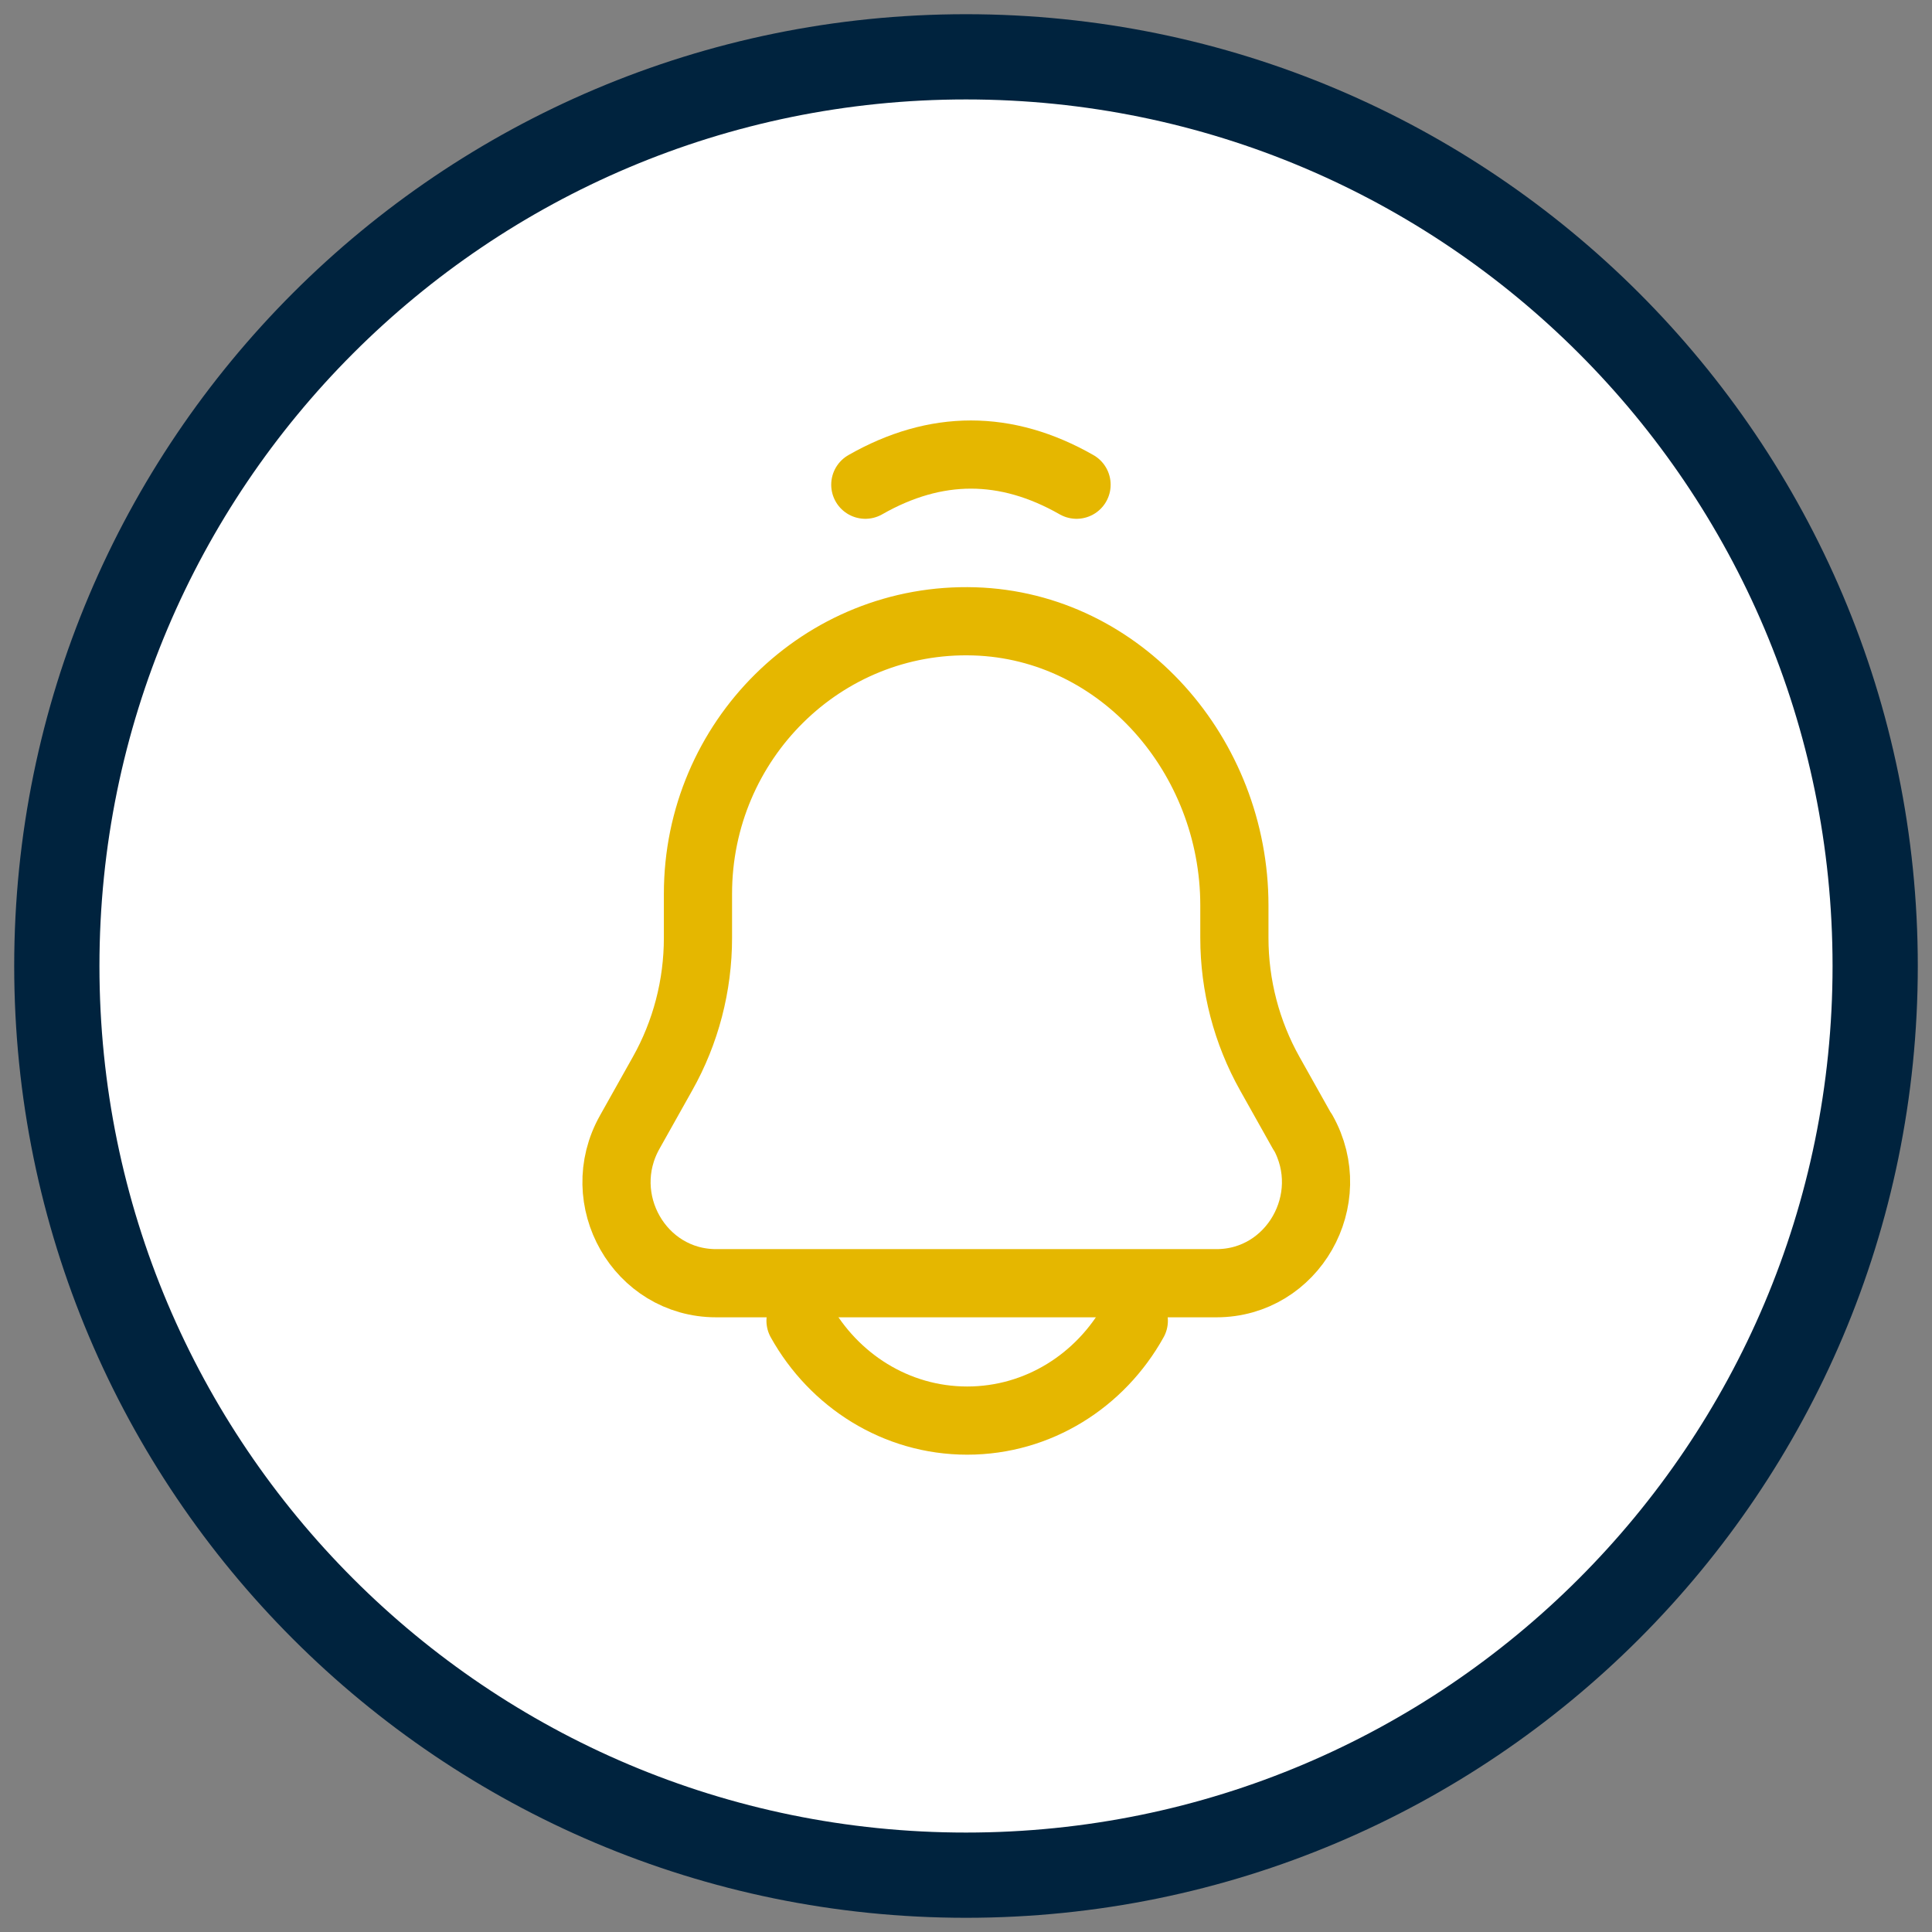 <svg width="68" height="68" viewBox="0 0 68 68" fill="none" xmlns="http://www.w3.org/2000/svg">
<rect x="0" y="0" width="68" height="68" fill="#808080" stroke="none"/>
<path d="M34 66C51.673 66 66 51.673 66 34C66 16.327 51.673 2 34 2C16.327 2 2 16.327 2 34C2 51.673 16.327 66 34 66Z" fill="white" stroke="#00233E" stroke-width="3" stroke-linecap="round" stroke-linejoin="round"/>
<path d="M45.846 39.845L44.696 37.795C43.876 36.335 43.446 34.685 43.446 33.01V31.865C43.446 26.61 39.461 22.03 34.296 21.87C28.951 21.705 24.566 26.065 24.566 31.46V33.01C24.566 34.69 24.136 36.34 23.316 37.795L22.166 39.845C20.831 42.215 22.516 45.165 25.206 45.165H42.816C45.501 45.165 47.186 42.215 45.856 39.845H45.846Z" fill="white" stroke="#E5B700" stroke-width="2.4" stroke-linecap="round" stroke-linejoin="round"/>
<path d="M39.906 46.485C38.736 48.59 36.546 50 34.041 50C31.536 50 29.346 48.585 28.176 46.485" fill="white"/>
<path d="M39.906 46.485C38.736 48.59 36.546 50 34.041 50C31.536 50 29.346 48.585 28.176 46.485" stroke="#E5B700" stroke-width="2.4" stroke-linecap="round" stroke-linejoin="round"/>
<path d="M30.456 17.06C32.936 15.645 35.411 15.645 37.891 17.06H30.456Z" fill="white"/>
<path d="M30.456 17.06C32.936 15.645 35.411 15.645 37.891 17.06" stroke="#E5B700" stroke-width="2.4" stroke-linecap="round" stroke-linejoin="round"/>
</svg>

